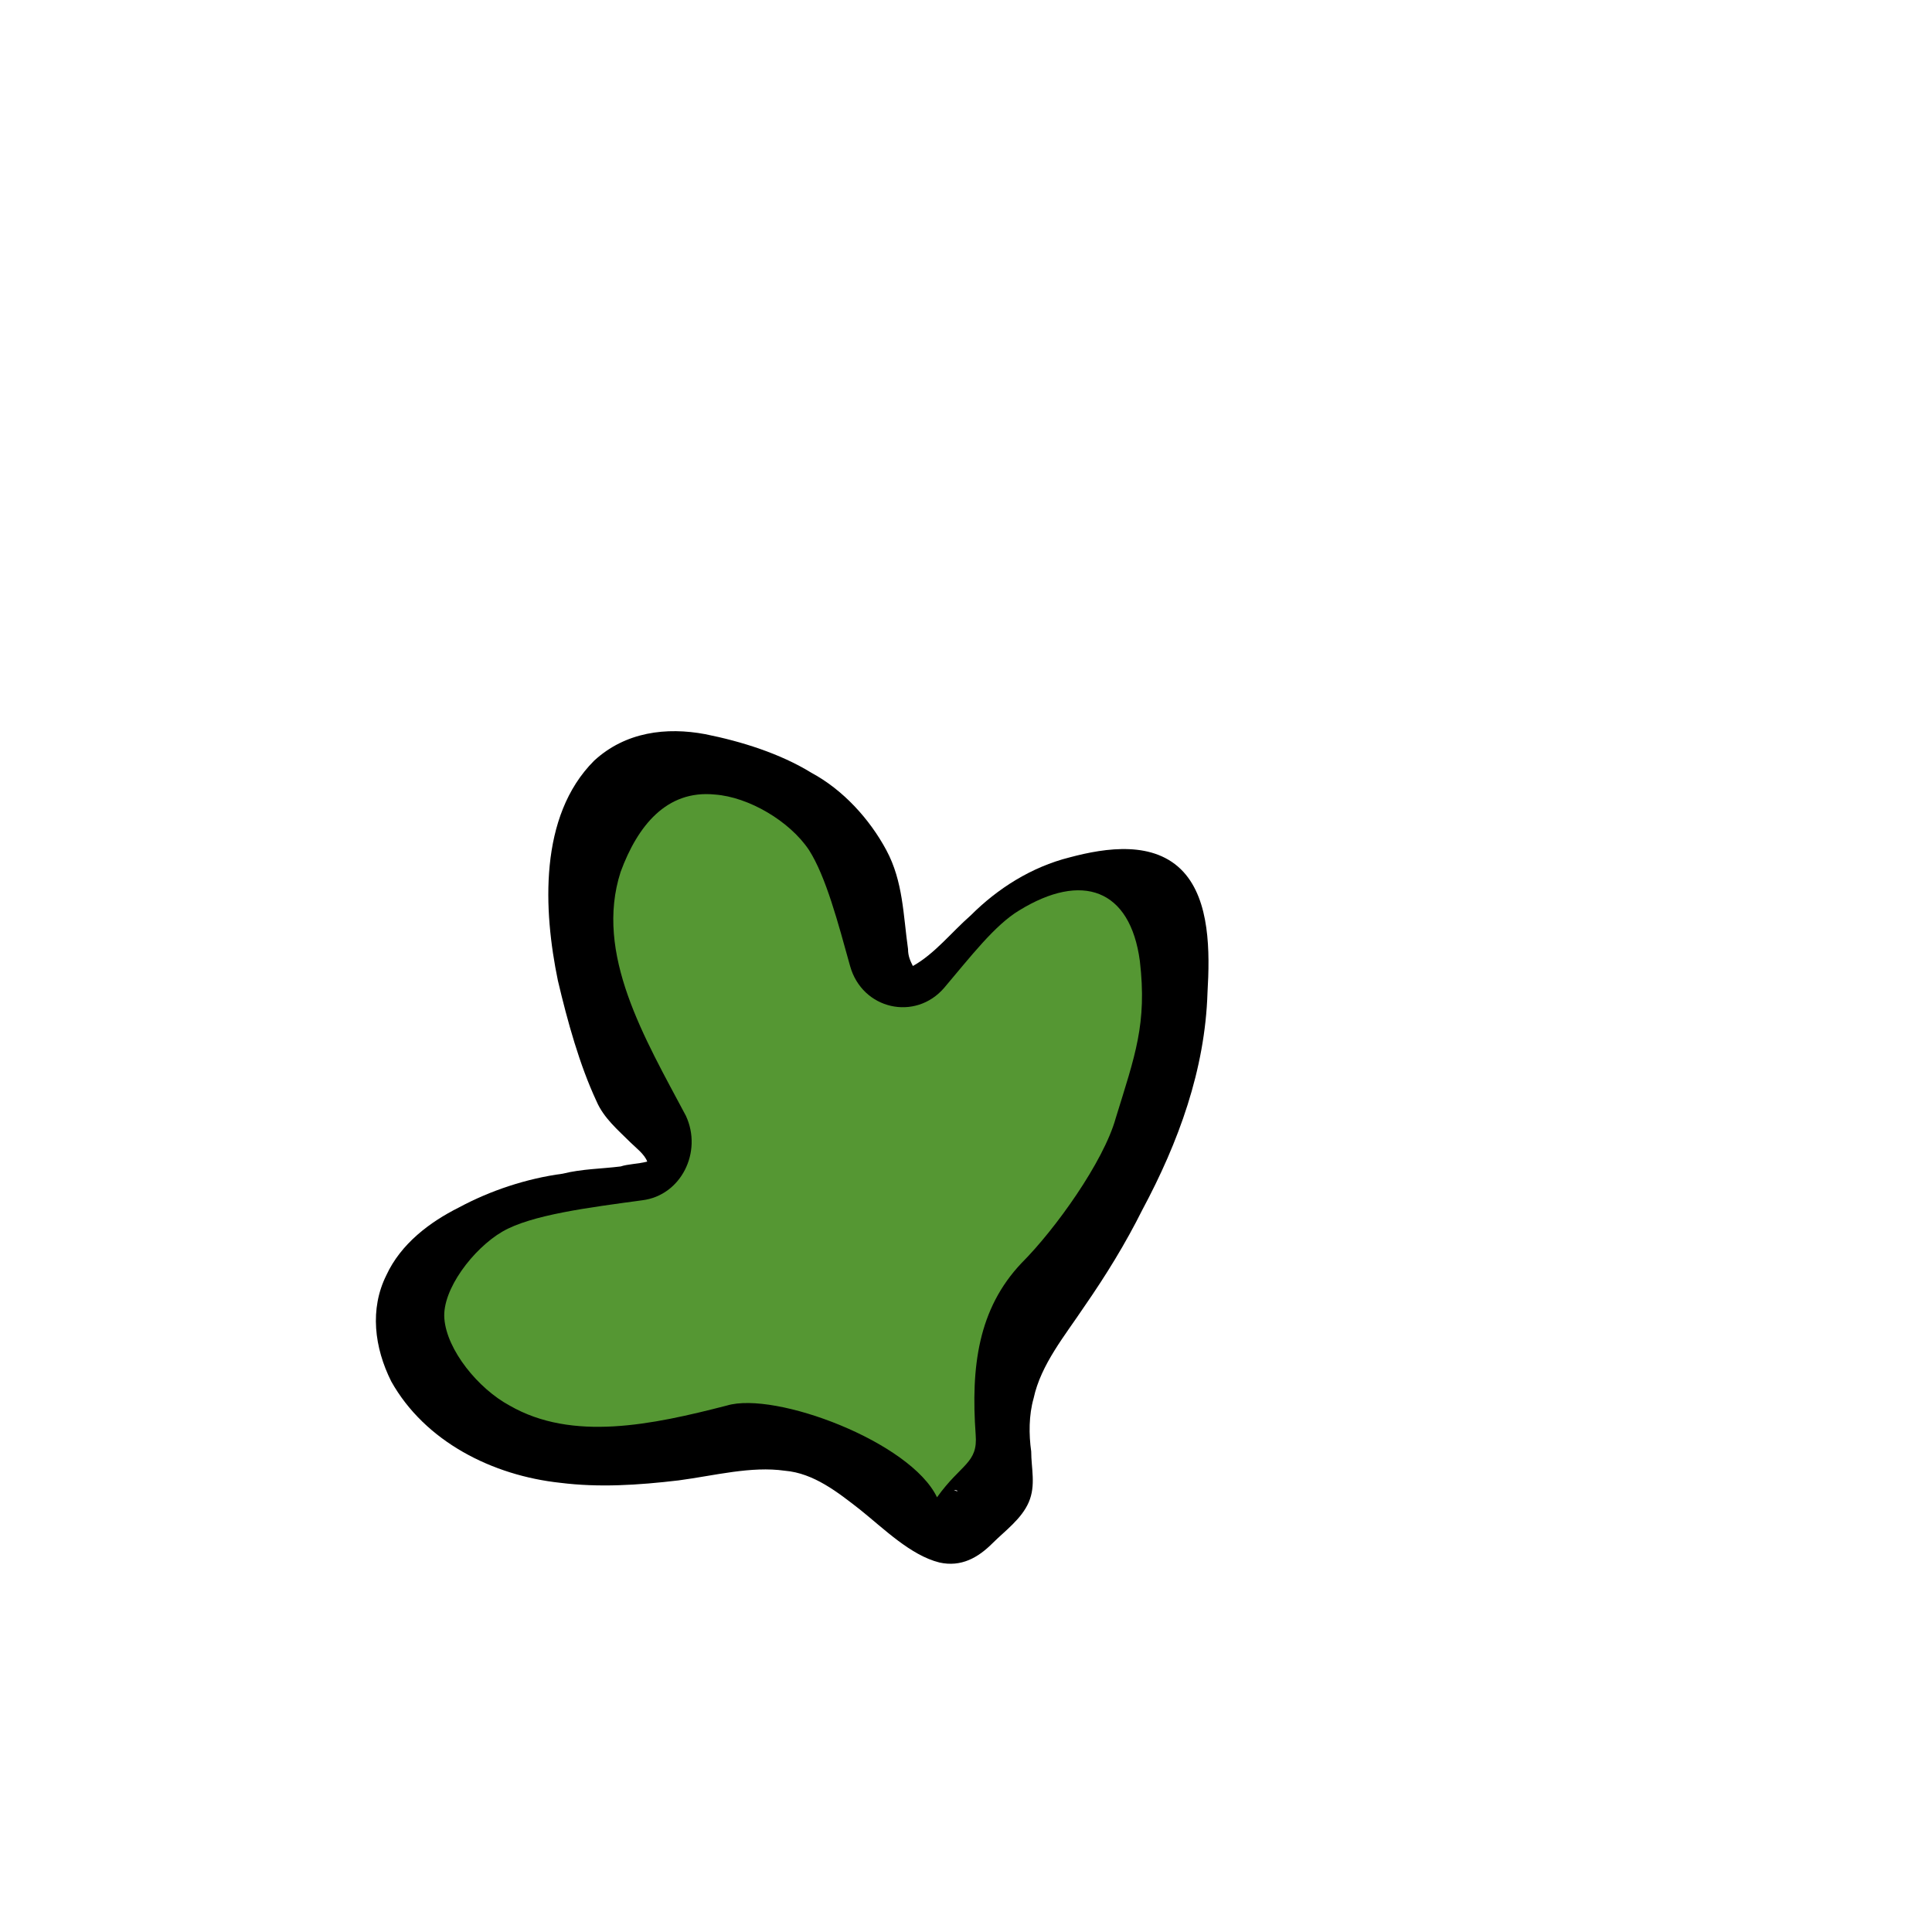 <?xml version="1.0" encoding="UTF-8"?> <svg xmlns="http://www.w3.org/2000/svg" xmlns:xlink="http://www.w3.org/1999/xlink" version="1.1" id="Layer_1" x="0px" y="0px" viewBox="0 0 80 80" style="enable-background:new 0 0 80 80;" xml:space="preserve"> <style type="text/css"> .st0{fill:#559733;} </style> <g> <path d="M49,36.1c-1.2-1.3-3.2-1-4.7-0.6c-1.6,0.4-3,1.3-4.1,2.4c-0.8,0.7-1.5,1.6-2.4,2.1c-0.1-0.2-0.2-0.4-0.2-0.7 c-0.2-1.4-0.2-2.8-0.9-4.1c-0.7-1.3-1.8-2.5-3.1-3.2c-1.3-0.8-2.9-1.3-4.4-1.6c-1.6-0.3-3.3-0.1-4.6,1.1c-2.3,2.3-2.1,6.2-1.5,9.1 c0.4,1.7,0.9,3.5,1.6,5c0.3,0.7,0.9,1.2,1.4,1.7c0.2,0.2,0.6,0.5,0.7,0.8c-0.4,0.1-0.8,0.1-1.1,0.2c-0.8,0.1-1.6,0.1-2.4,0.3 c-1.5,0.2-3,0.7-4.3,1.4c-1.2,0.6-2.4,1.5-3,2.8c-0.7,1.4-0.5,3,0.2,4.4c1.4,2.5,4.2,3.9,7,4.2c1.6,0.2,3.2,0.1,4.9-0.1 c1.5-0.2,3-0.6,4.4-0.4c1.2,0.1,2.2,0.9,3.1,1.6c1,0.8,2.1,1.9,3.3,2.2c0.9,0.2,1.6-0.2,2.2-0.8c0.5-0.5,1.2-1,1.5-1.7 c0.3-0.7,0.1-1.4,0.1-2.1c-0.1-0.7-0.1-1.5,0.1-2.2c0.3-1.4,1.3-2.6,2.1-3.8c0.9-1.3,1.7-2.6,2.4-4c1.5-2.8,2.6-5.8,2.7-9 C50.1,39.4,50.1,37.3,49,36.1z M39.5,61.7C39.7,61.7,39.7,61.8,39.5,61.7L39.5,61.7z M39.9,61C39.9,61.1,39.9,61.1,39.9,61 C39.9,61.1,39.9,61.1,39.9,61z"></path> <path class="st0" d="M35.2,40c0.5,1.8,2.7,2.3,3.9,0.9c1.1-1.3,2.1-2.6,3.1-3.2c2.6-1.6,4.6-0.9,5,2.1c0.3,2.6-0.2,3.9-1,6.5 c-0.5,1.8-2.5,4.6-3.9,6c-1.8,1.9-2.1,4.3-1.9,7.1c0.1,1.2-0.6,1.2-1.6,2.6c-1.1-2.3-6.7-4.4-8.7-3.8c-3.1,0.8-6.4,1.5-9,0 c-1.3-0.7-2.6-2.3-2.7-3.6c-0.1-1.2,1.2-2.9,2.4-3.6c1.2-0.7,3.6-1,5.8-1.3c1.6-0.2,2.5-2,1.8-3.5c-1.7-3.2-3.8-6.7-2.7-10.1 c0.7-1.9,1.9-3.4,3.9-3.2c1.4,0.1,3.1,1.1,3.9,2.3C34.2,36.3,34.7,38.2,35.2,40z"></path> </g> </svg> 